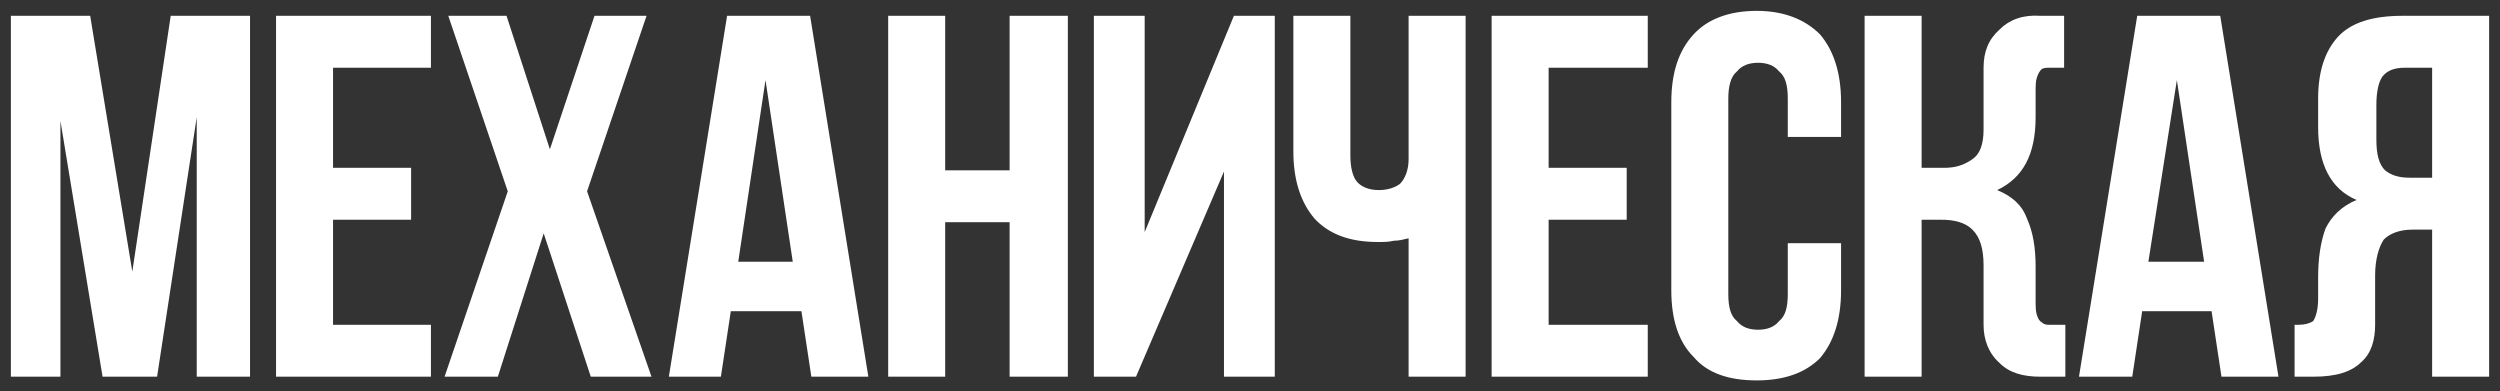 <?xml version="1.0" encoding="UTF-8"?> <svg xmlns="http://www.w3.org/2000/svg" viewBox="5826 4831 230 35.998" data-guides="{&quot;vertical&quot;:[],&quot;horizontal&quot;:[]}"><rect x="5826" y="4831" width="230" height="35.998" fill="#333333" stroke="none"/><path fill="rgb(255, 255, 255)" stroke="none" fill-opacity="1" stroke-width="1" stroke-opacity="1" clip-rule="evenodd" font-size-adjust="none" text-rendering="geometricprecision" class="fil0" id="tSvg892aa99196" title="Path 2" d="M 5838.172 4855.991 C 5839.35 4848.146 5840.528 4840.3 5841.706 4832.455C 5844.138 4832.455 5846.57 4832.455 5849.002 4832.455C 5849.002 4843.522 5849.002 4854.589 5849.002 4865.656C 5847.368 4865.656 5845.734 4865.656 5844.1 4865.656C 5844.1 4857.697 5844.1 4849.738 5844.1 4841.778C 5842.884 4849.738 5841.668 4857.697 5840.452 4865.656C 5838.78 4865.656 5837.108 4865.656 5835.436 4865.656C 5834.144 4857.811 5832.852 4849.965 5831.56 4842.12C 5831.56 4849.965 5831.56 4857.811 5831.56 4865.656C 5830.04 4865.656 5828.52 4865.656 5827 4865.656C 5827 4854.589 5827 4843.522 5827 4832.455C 5829.432 4832.455 5831.864 4832.455 5834.296 4832.455C 5835.588 4840.3 5836.88 4848.146 5838.172 4855.991ZM 5856.64 4846.44 C 5859.034 4846.44 5861.428 4846.44 5863.822 4846.44C 5863.822 4848.032 5863.822 4849.624 5863.822 4851.216C 5861.428 4851.216 5859.034 4851.216 5856.64 4851.216C 5856.64 4854.437 5856.64 4857.659 5856.64 4860.881C 5859.642 4860.881 5862.644 4860.881 5865.646 4860.881C 5865.646 4862.473 5865.646 4864.064 5865.646 4865.656C 5860.896 4865.656 5856.146 4865.656 5851.396 4865.656C 5851.396 4854.589 5851.396 4843.522 5851.396 4832.455C 5856.146 4832.455 5860.896 4832.455 5865.646 4832.455C 5865.646 4834.047 5865.646 4835.639 5865.646 4837.23C 5862.644 4837.23 5859.642 4837.23 5856.64 4837.23C 5856.64 4840.3 5856.64 4843.37 5856.64 4846.44ZM 5885.482 4832.455 C 5883.658 4837.837 5881.834 4843.219 5880.01 4848.601C 5881.986 4854.286 5883.962 4859.971 5885.938 4865.656C 5884.076 4865.656 5882.214 4865.656 5880.352 4865.656C 5878.908 4861.26 5877.464 4856.863 5876.02 4852.467C 5874.614 4856.863 5873.208 4861.26 5871.802 4865.656C 5870.168 4865.656 5868.534 4865.656 5866.9 4865.656C 5868.838 4859.971 5870.776 4854.286 5872.714 4848.601C 5870.89 4843.219 5869.066 4837.837 5867.242 4832.455C 5869.028 4832.455 5870.814 4832.455 5872.6 4832.455C 5873.93 4836.548 5875.26 4840.641 5876.59 4844.735C 5877.958 4840.641 5879.326 4836.548 5880.694 4832.455C 5882.29 4832.455 5883.886 4832.455 5885.482 4832.455ZM 5905.888 4865.656 C 5904.14 4865.656 5902.392 4865.656 5900.644 4865.656C 5900.34 4863.647 5900.036 4861.639 5899.732 4859.63C 5897.566 4859.63 5895.4 4859.63 5893.234 4859.63C 5892.93 4861.639 5892.626 4863.647 5892.322 4865.656C 5890.726 4865.656 5889.13 4865.656 5887.534 4865.656C 5889.32 4854.589 5891.106 4843.522 5892.892 4832.455C 5895.438 4832.455 5897.984 4832.455 5900.53 4832.455C 5902.316 4843.522 5904.102 4854.589 5905.888 4865.656ZM 5893.918 4855.082 C 5895.59 4855.082 5897.262 4855.082 5898.934 4855.082C 5898.098 4849.51 5897.262 4843.939 5896.426 4838.367C 5895.59 4843.939 5894.754 4849.51 5893.918 4855.082ZM 5912.956 4865.656 C 5911.208 4865.656 5909.46 4865.656 5907.712 4865.656C 5907.712 4854.589 5907.712 4843.522 5907.712 4832.455C 5909.46 4832.455 5911.208 4832.455 5912.956 4832.455C 5912.956 4837.192 5912.956 4841.93 5912.956 4846.668C 5914.932 4846.668 5916.908 4846.668 5918.884 4846.668C 5918.884 4841.93 5918.884 4837.192 5918.884 4832.455C 5920.67 4832.455 5922.456 4832.455 5924.242 4832.455C 5924.242 4843.522 5924.242 4854.589 5924.242 4865.656C 5922.456 4865.656 5920.67 4865.656 5918.884 4865.656C 5918.884 4860.919 5918.884 4856.181 5918.884 4851.443C 5916.908 4851.443 5914.932 4851.443 5912.956 4851.443C 5912.956 4856.181 5912.956 4860.919 5912.956 4865.656ZM 5930.512 4865.656 C 5929.22 4865.656 5927.928 4865.656 5926.636 4865.656C 5926.636 4854.589 5926.636 4843.522 5926.636 4832.455C 5928.194 4832.455 5929.752 4832.455 5931.31 4832.455C 5931.31 4839.088 5931.31 4845.72 5931.31 4852.353C 5934.046 4845.72 5936.782 4839.088 5939.518 4832.455C 5940.772 4832.455 5942.026 4832.455 5943.28 4832.455C 5943.28 4843.522 5943.28 4854.589 5943.28 4865.656C 5941.722 4865.656 5940.164 4865.656 5938.606 4865.656C 5938.606 4859.365 5938.606 4853.073 5938.606 4846.781C 5935.908 4853.073 5933.21 4859.365 5930.512 4865.656ZM 5950.234 4832.455 C 5950.234 4836.738 5950.234 4841.02 5950.234 4845.303C 5950.234 4846.44 5950.462 4847.35 5950.918 4847.805C 5951.374 4848.26 5952.058 4848.487 5952.856 4848.487C 5953.654 4848.487 5954.338 4848.26 5954.794 4847.918C 5955.25 4847.464 5955.592 4846.668 5955.592 4845.644C 5955.592 4841.248 5955.592 4836.851 5955.592 4832.455C 5957.34 4832.455 5959.088 4832.455 5960.836 4832.455C 5960.836 4843.522 5960.836 4854.589 5960.836 4865.656C 5959.088 4865.656 5957.34 4865.656 5955.592 4865.656C 5955.592 4861.411 5955.592 4857.166 5955.592 4852.921C 5955.136 4853.035 5954.68 4853.149 5954.224 4853.149C 5953.768 4853.263 5953.312 4853.263 5952.742 4853.263C 5950.234 4853.263 5948.296 4852.58 5946.928 4851.102C 5945.674 4849.624 5944.99 4847.577 5944.99 4844.962C 5944.99 4840.793 5944.99 4836.624 5944.99 4832.455C 5946.738 4832.455 5948.486 4832.455 5950.234 4832.455ZM 5968.474 4846.44 C 5970.868 4846.44 5973.262 4846.44 5975.656 4846.44C 5975.656 4848.032 5975.656 4849.624 5975.656 4851.216C 5973.262 4851.216 5970.868 4851.216 5968.474 4851.216C 5968.474 4854.437 5968.474 4857.659 5968.474 4860.881C 5971.514 4860.881 5974.554 4860.881 5977.594 4860.881C 5977.594 4862.473 5977.594 4864.064 5977.594 4865.656C 5972.806 4865.656 5968.018 4865.656 5963.23 4865.656C 5963.23 4854.589 5963.23 4843.522 5963.23 4832.455C 5968.018 4832.455 5972.806 4832.455 5977.594 4832.455C 5977.594 4834.047 5977.594 4835.639 5977.594 4837.23C 5974.554 4837.23 5971.514 4837.23 5968.474 4837.23C 5968.474 4840.3 5968.474 4843.37 5968.474 4846.44ZM 5995.378 4853.376 C 5995.378 4854.816 5995.378 4856.257 5995.378 4857.697C 5995.378 4860.426 5994.694 4862.473 5993.44 4863.951C 5992.072 4865.315 5990.134 4865.997 5987.626 4865.997C 5985.004 4865.997 5983.066 4865.315 5981.812 4863.837C 5980.444 4862.473 5979.76 4860.426 5979.76 4857.697C 5979.76 4851.936 5979.76 4846.175 5979.76 4840.414C 5979.76 4837.685 5980.444 4835.639 5981.812 4834.16C 5983.066 4832.796 5985.004 4832 5987.626 4832C 5990.134 4832 5992.072 4832.796 5993.44 4834.16C 5994.694 4835.639 5995.378 4837.685 5995.378 4840.414C 5995.378 4841.475 5995.378 4842.537 5995.378 4843.598C 5993.744 4843.598 5992.11 4843.598 5990.476 4843.598C 5990.476 4842.423 5990.476 4841.248 5990.476 4840.073C 5990.476 4838.822 5990.248 4838.026 5989.678 4837.571C 5989.222 4837.003 5988.538 4836.776 5987.74 4836.776C 5986.942 4836.776 5986.258 4837.003 5985.802 4837.571C 5985.232 4838.026 5985.004 4838.936 5985.004 4840.073C 5985.004 4846.061 5985.004 4852.05 5985.004 4858.038C 5985.004 4859.289 5985.232 4860.085 5985.802 4860.54C 5986.258 4861.108 5986.942 4861.335 5987.74 4861.335C 5988.538 4861.335 5989.222 4861.108 5989.678 4860.54C 5990.248 4860.085 5990.476 4859.289 5990.476 4858.038C 5990.476 4856.484 5990.476 4854.93 5990.476 4853.376C 5992.11 4853.376 5993.744 4853.376 5995.378 4853.376ZM 6013.276 4841.778 C 6013.276 4845.19 6012.136 4847.35 6009.742 4848.487C 6011.11 4849.056 6012.022 4849.851 6012.478 4851.102C 6013.048 4852.353 6013.276 4853.831 6013.276 4855.537C 6013.276 4856.522 6013.276 4857.507 6013.276 4858.493C 6013.276 4859.175 6013.276 4859.63 6013.39 4859.971C 6013.504 4860.312 6013.618 4860.54 6013.846 4860.653C 6014.074 4860.881 6014.302 4860.881 6014.644 4860.881C 6014.872 4860.881 6015.328 4860.881 6015.67 4860.881C 6015.784 4860.881 6015.898 4860.881 6016.012 4860.881C 6016.012 4862.473 6016.012 4864.064 6016.012 4865.656C 6015.252 4865.656 6014.492 4865.656 6013.732 4865.656C 6012.136 4865.656 6010.882 4865.315 6009.97 4864.405C 6008.944 4863.496 6008.488 4862.245 6008.488 4860.881C 6008.488 4859.061 6008.488 4857.242 6008.488 4855.423C 6008.488 4853.831 6008.146 4852.808 6007.462 4852.126C 6006.778 4851.443 6005.752 4851.216 6004.612 4851.216C 6004.004 4851.216 6003.396 4851.216 6002.788 4851.216C 6002.788 4856.029 6002.788 4860.843 6002.788 4865.656C 6001.04 4865.656 5999.292 4865.656 5997.544 4865.656C 5997.544 4854.589 5997.544 4843.522 5997.544 4832.455C 5999.292 4832.455 6001.04 4832.455 6002.788 4832.455C 6002.788 4837.117 6002.788 4841.778 6002.788 4846.44C 6003.472 4846.44 6004.156 4846.44 6004.84 4846.44C 6005.866 4846.44 6006.664 4846.213 6007.462 4845.644C 6008.146 4845.19 6008.488 4844.28 6008.488 4842.916C 6008.488 4841.02 6008.488 4839.125 6008.488 4837.23C 6008.488 4835.752 6008.944 4834.615 6009.97 4833.706C 6010.882 4832.796 6012.136 4832.341 6013.732 4832.455C 6014.454 4832.455 6015.176 4832.455 6015.898 4832.455C 6015.898 4834.047 6015.898 4835.639 6015.898 4837.23C 6015.822 4837.23 6015.746 4837.23 6015.67 4837.23C 6015.328 4837.23 6014.872 4837.23 6014.644 4837.23C 6014.302 4837.23 6014.074 4837.23 6013.846 4837.344C 6013.618 4837.571 6013.504 4837.799 6013.39 4838.14C 6013.276 4838.481 6013.276 4838.936 6013.276 4839.618C 6013.276 4840.338 6013.276 4841.058 6013.276 4841.778ZM 6035.62 4865.656 C 6033.872 4865.656 6032.124 4865.656 6030.376 4865.656C 6030.072 4863.647 6029.768 4861.639 6029.464 4859.63C 6027.336 4859.63 6025.208 4859.63 6023.08 4859.63C 6022.776 4861.639 6022.472 4863.647 6022.168 4865.656C 6020.534 4865.656 6018.9 4865.656 6017.266 4865.656C 6019.052 4854.589 6020.838 4843.522 6022.624 4832.455C 6025.17 4832.455 6027.716 4832.455 6030.262 4832.455C 6032.048 4843.522 6033.834 4854.589 6035.62 4865.656ZM 6023.65 4855.082 C 6025.36 4855.082 6027.07 4855.082 6028.78 4855.082C 6027.944 4849.51 6027.108 4843.939 6026.272 4838.367C 6025.398 4843.939 6024.524 4849.51 6023.65 4855.082ZM 6039.268 4856.56 C 6039.268 4854.741 6039.496 4853.263 6039.952 4852.012C 6040.522 4850.875 6041.434 4849.965 6042.802 4849.397C 6040.408 4848.373 6039.268 4846.099 6039.268 4842.688C 6039.268 4841.816 6039.268 4840.945 6039.268 4840.073C 6039.268 4837.458 6039.952 4835.639 6041.092 4834.388C 6042.346 4833.023 6044.398 4832.455 6047.02 4832.455C 6049.68 4832.455 6052.34 4832.455 6055 4832.455C 6055 4843.522 6055 4854.589 6055 4865.656C 6053.252 4865.656 6051.504 4865.656 6049.756 4865.656C 6049.756 4861.146 6049.756 4856.636 6049.756 4852.126C 6049.148 4852.126 6048.54 4852.126 6047.932 4852.126C 6046.792 4852.126 6045.88 4852.467 6045.31 4853.035C 6044.854 4853.717 6044.512 4854.854 6044.512 4856.333C 6044.512 4857.849 6044.512 4859.365 6044.512 4860.881C 6044.512 4862.245 6044.17 4863.496 6043.258 4864.292C 6042.346 4865.201 6040.978 4865.656 6038.812 4865.656C 6038.242 4865.656 6037.672 4865.656 6037.102 4865.656C 6037.102 4864.064 6037.102 4862.473 6037.102 4860.881C 6037.216 4860.881 6037.33 4860.881 6037.444 4860.881C 6038.014 4860.881 6038.47 4860.767 6038.812 4860.54C 6039.04 4860.198 6039.268 4859.516 6039.268 4858.493C 6039.268 4857.849 6039.268 4857.204 6039.268 4856.56ZM 6047.248 4837.23 C 6046.336 4837.23 6045.652 4837.458 6045.196 4838.026C 6044.854 4838.481 6044.626 4839.391 6044.626 4840.641C 6044.626 4841.703 6044.626 4842.764 6044.626 4843.825C 6044.626 4845.19 6044.854 4846.099 6045.424 4846.668C 6045.994 4847.123 6046.678 4847.35 6047.704 4847.35C 6048.388 4847.35 6049.072 4847.35 6049.756 4847.35C 6049.756 4843.977 6049.756 4840.604 6049.756 4837.23C 6048.92 4837.23 6048.084 4837.23 6047.248 4837.23Z" style=""></path><defs></defs></svg> 